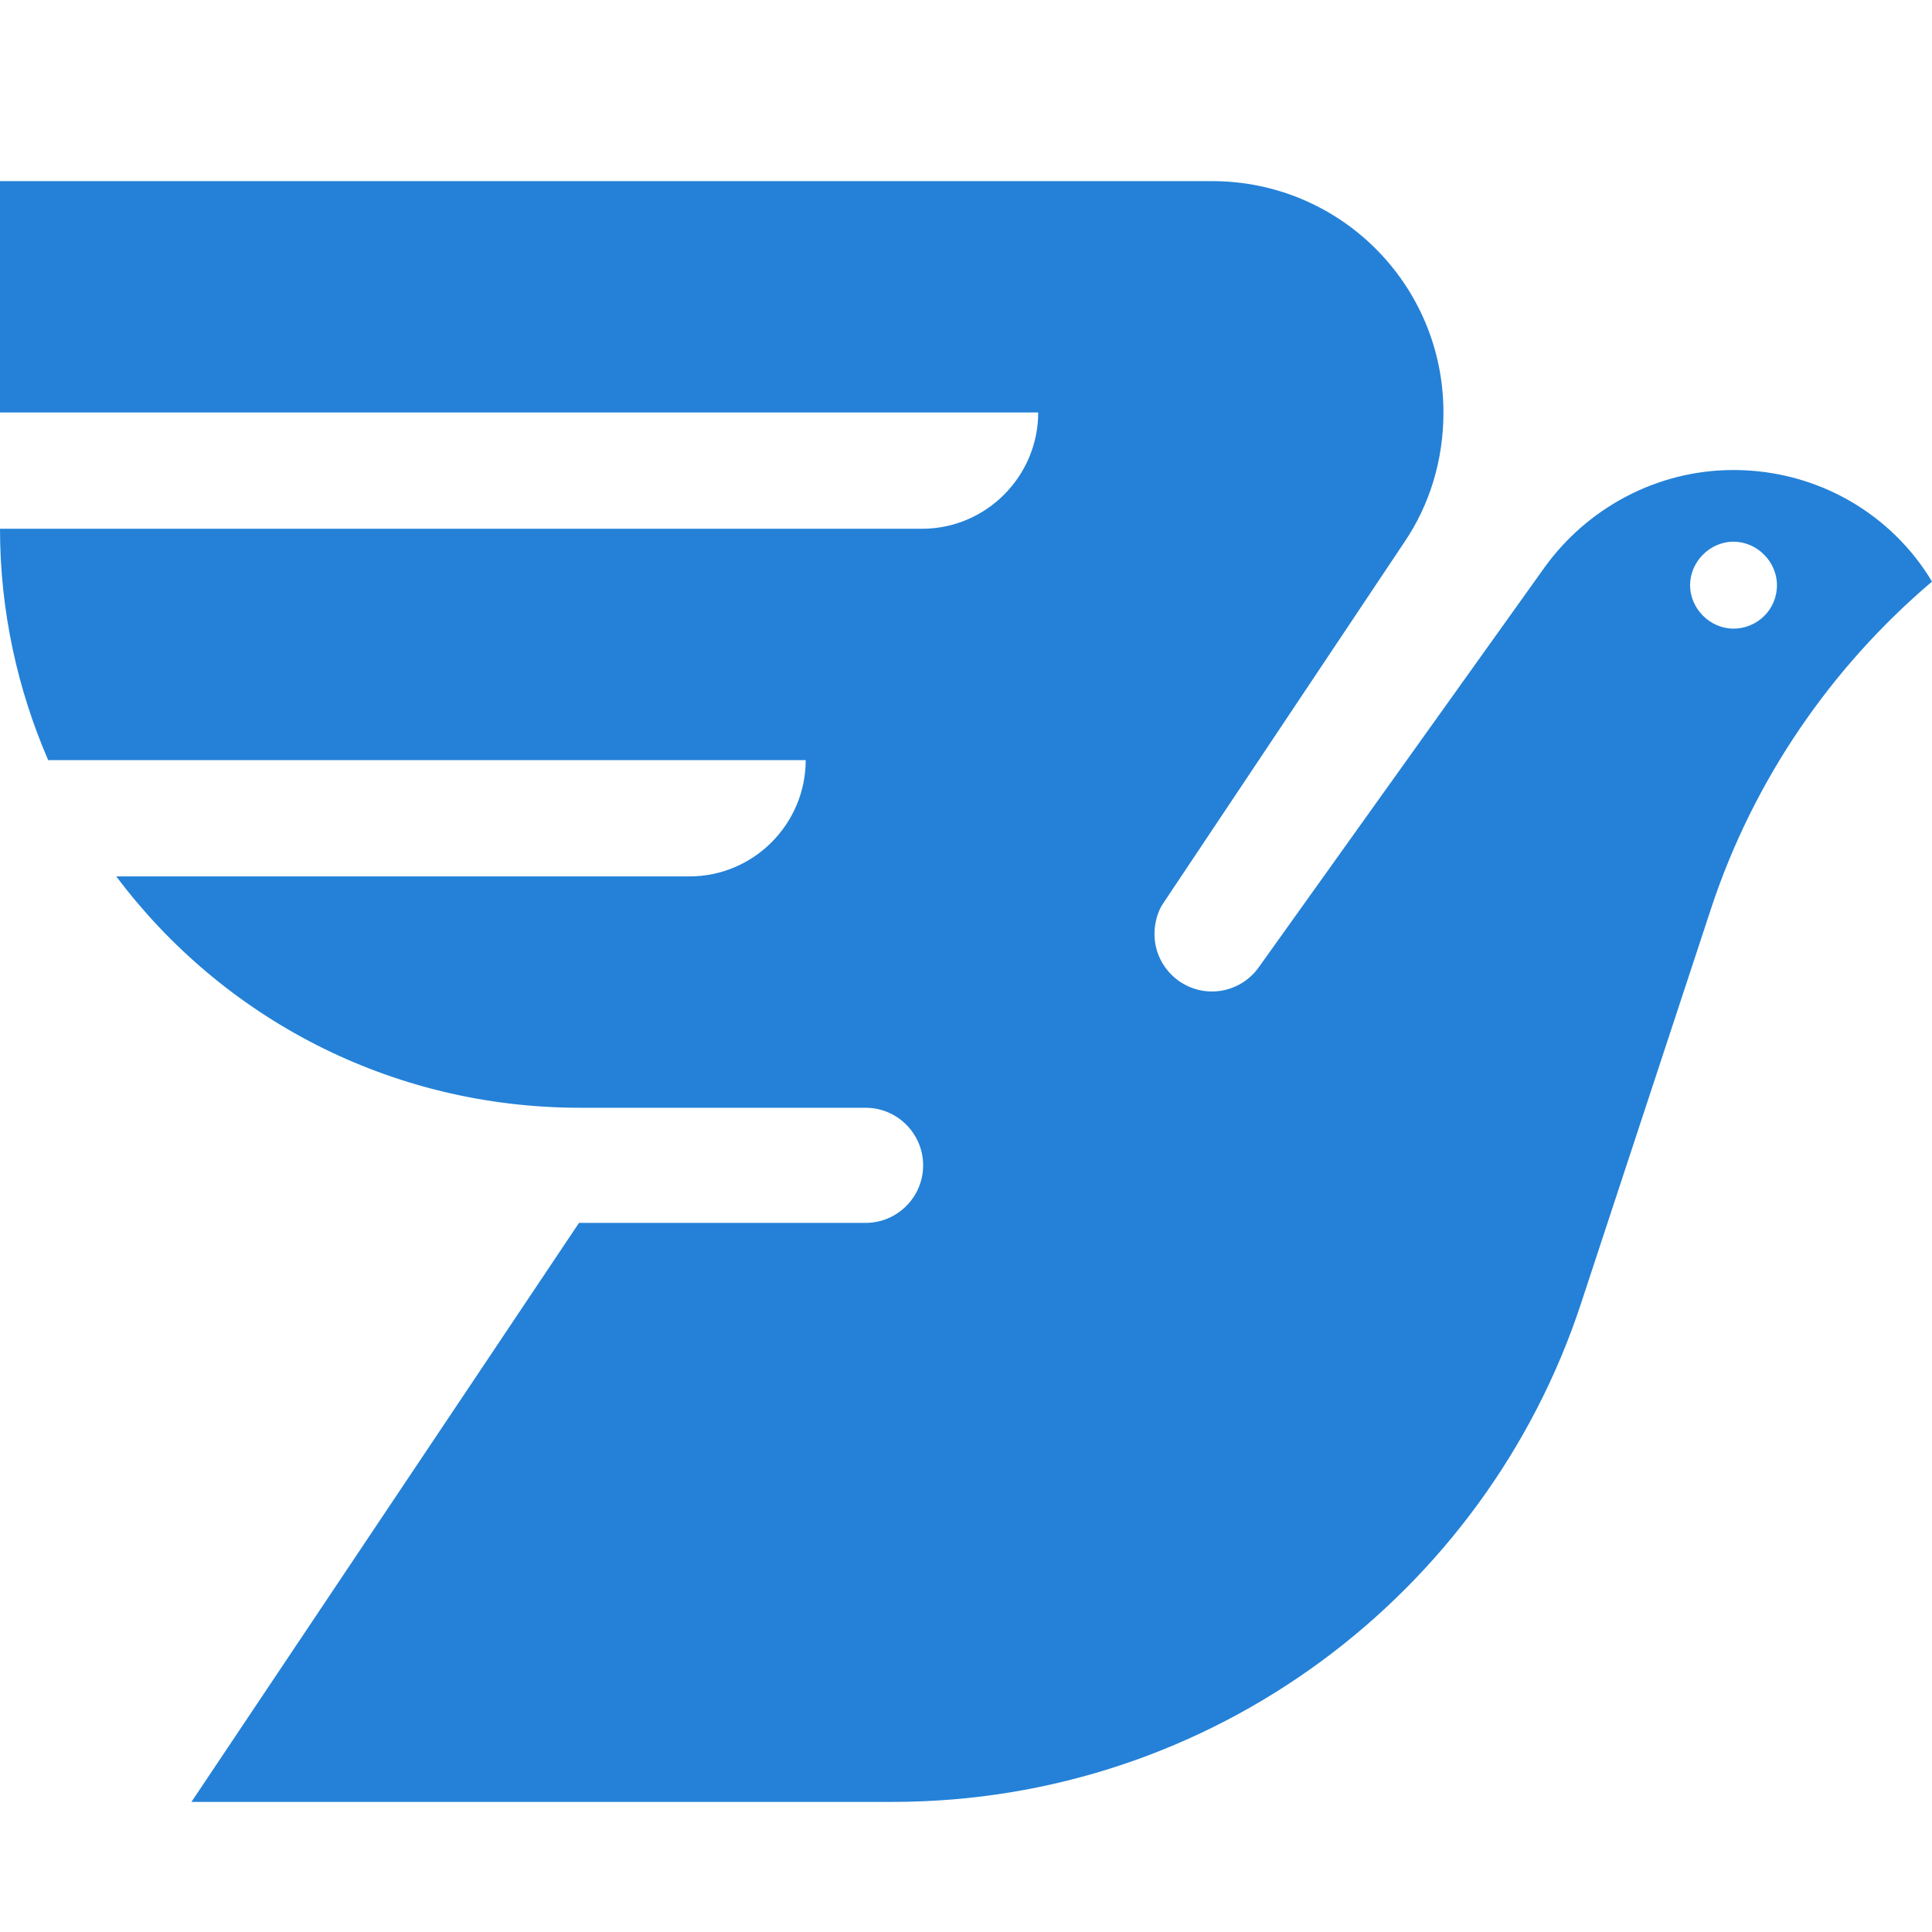 <svg xmlns="http://www.w3.org/2000/svg" width="32" height="32" viewBox="0 0 32 32" fill="none"><path d="M28.712 7.785C27.429 7.785 26.281 8.427 25.581 9.4L20.854 16.014C20.678 16.267 20.387 16.422 20.075 16.422C19.55 16.422 19.122 15.995 19.122 15.469C19.122 15.275 19.18 15.08 19.278 14.944L23.266 8.972C23.674 8.369 23.908 7.63 23.908 6.832C23.908 4.712 22.196 3 20.075 3H0V6.832H17.196C17.196 7.883 16.34 8.758 15.271 8.758H0C0 10.12 0.292 11.423 0.798 12.59H13.345C13.345 13.641 12.489 14.516 11.419 14.516H1.926C3.677 16.851 6.458 18.348 9.61 18.348H14.337C14.862 18.348 15.29 18.776 15.29 19.302C15.29 19.827 14.862 20.255 14.337 20.255H9.59L3.171 29.845H14.784C20.095 29.845 24.608 26.382 26.184 21.597L28.343 15.041C29.043 12.921 30.327 11.053 32 9.633C31.339 8.525 30.113 7.785 28.712 7.785ZM28.712 10.412C28.323 10.412 27.993 10.081 27.993 9.692C27.993 9.303 28.323 8.972 28.712 8.972C29.102 8.972 29.432 9.303 29.432 9.692C29.432 10.1 29.102 10.412 28.712 10.412Z" fill="#2481D7"></path></svg>